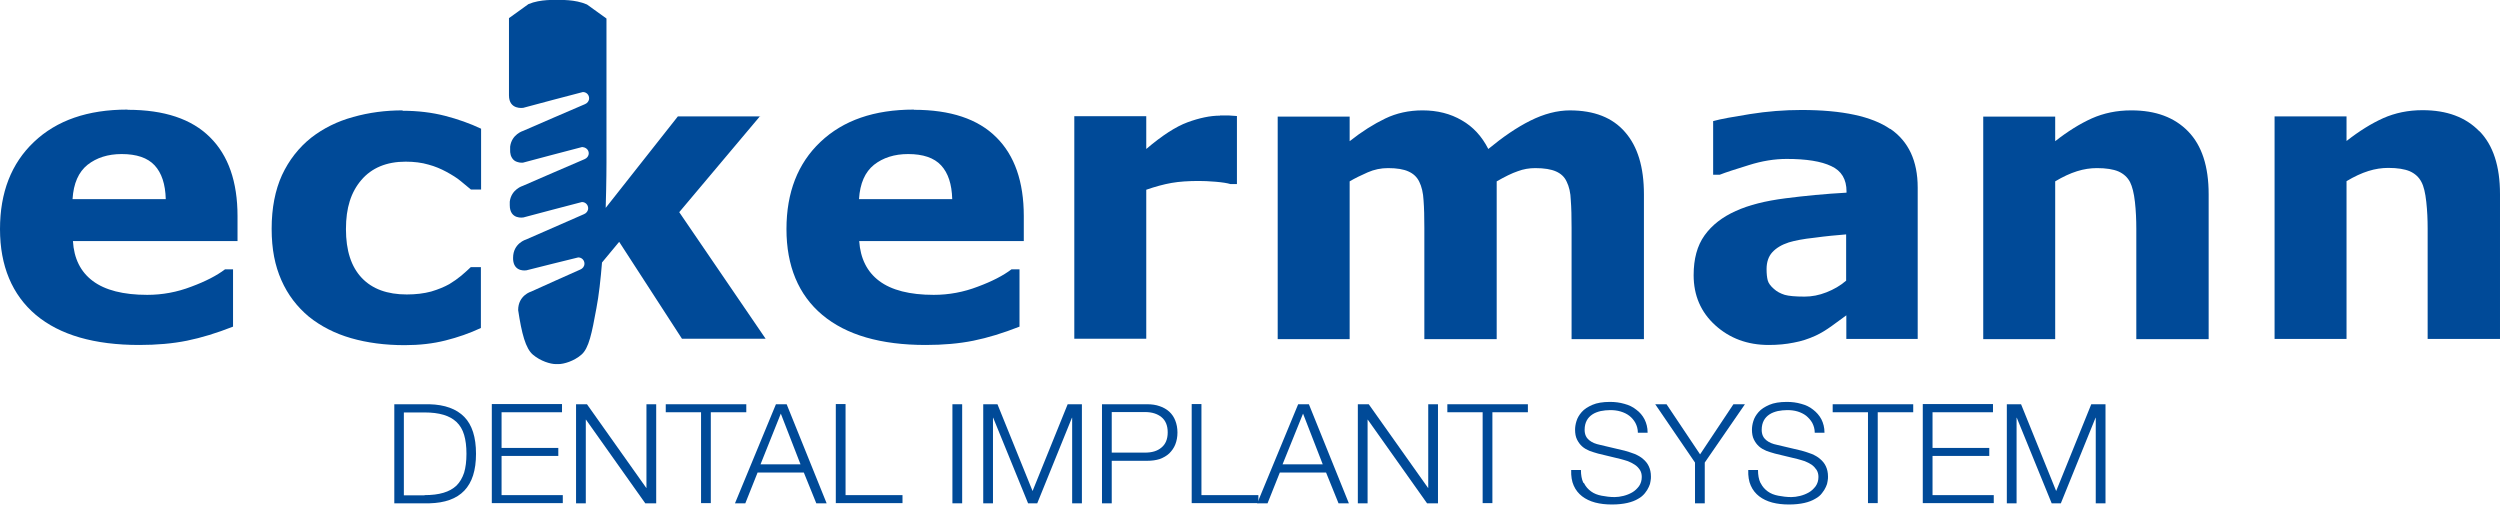 <?xml version="1.0" encoding="UTF-8"?>
<svg id="Capa_2" data-name="Capa 2" xmlns="http://www.w3.org/2000/svg" viewBox="0 0 128.2 25.9">
  <defs>
    <style>
      .cls-1 {
        fill: #004a98;
      }
    </style>
  </defs>
  <g id="Capa_1-2" data-name="Capa 1">
    <g>
      <g>
        <path class="cls-1" d="M6.53,5.62c-2.03,0-3.62.55-4.79,1.66-1.16,1.1-1.74,2.59-1.74,4.47s.62,3.37,1.84,4.4c1.23,1.03,3,1.54,5.3,1.54.89,0,1.71-.07,2.45-.22.74-.15,1.52-.39,2.36-.72v-2.94h-.41c-.42.32-1,.62-1.73.89-.73.28-1.48.42-2.26.42-1.23,0-2.16-.24-2.79-.71-.63-.47-.97-1.16-1.02-2.05h8.44v-1.28c0-1.76-.47-3.11-1.41-4.04-.94-.94-2.35-1.41-4.22-1.41ZM3.72,10.21c.05-.81.31-1.39.77-1.76.46-.36,1.04-.55,1.75-.55.76,0,1.33.19,1.69.58.36.39.55.96.57,1.73H3.72Z"/>
        <path class="cls-1" d="M20.64,5.66c-.87,0-1.72.11-2.53.34-.81.22-1.53.58-2.15,1.06-.64.51-1.14,1.15-1.5,1.92-.35.77-.53,1.69-.53,2.75s.17,1.89.5,2.64c.33.75.81,1.37,1.41,1.87.61.49,1.33.86,2.16,1.1.83.24,1.75.36,2.75.36.76,0,1.46-.08,2.09-.24.64-.16,1.24-.37,1.82-.64v-3.12h-.52c-.15.14-.31.29-.49.44-.18.15-.38.29-.61.43-.25.14-.56.27-.93.38-.37.1-.79.15-1.25.15-1,0-1.77-.28-2.31-.85-.54-.57-.81-1.4-.81-2.5s.26-1.9.79-2.52c.53-.62,1.29-.94,2.27-.94.44,0,.83.05,1.17.15.34.09.64.22.92.37.29.16.54.31.74.48.2.16.38.31.52.43h.52v-3.12c-.57-.27-1.19-.49-1.85-.66-.66-.17-1.39-.26-2.17-.26Z"/>
        <path class="cls-1" d="M46.86,5.62c-2.03,0-3.62.55-4.79,1.66-1.16,1.1-1.74,2.59-1.74,4.47s.61,3.37,1.84,4.4c1.23,1.03,3,1.54,5.3,1.54.89,0,1.71-.07,2.45-.22.74-.15,1.52-.39,2.36-.72v-2.94h-.41c-.42.32-1,.62-1.73.89-.73.28-1.48.42-2.26.42-1.23,0-2.16-.24-2.79-.71-.63-.47-.97-1.16-1.03-2.05h8.44v-1.28c0-1.76-.47-3.11-1.41-4.04-.94-.94-2.35-1.41-4.22-1.41ZM44.05,10.21c.05-.81.31-1.39.77-1.76.46-.36,1.04-.55,1.75-.55.76,0,1.33.19,1.69.58.36.39.55.96.57,1.73h-4.78Z"/>
        <path class="cls-1" d="M62.56,5.93c-.5,0-1.06.12-1.66.34-.6.22-1.31.68-2.12,1.37v-1.68h-3.69v11.41h3.69v-7.64c.46-.16.9-.28,1.3-.35.4-.07.87-.1,1.39-.1.23,0,.52.01.87.04.35.03.6.07.76.12h.33v-3.49c-.12-.01-.27-.02-.43-.03-.16,0-.31,0-.44,0Z"/>
        <path class="cls-1" d="M80.52,5.66c-.67,0-1.35.18-2.05.53-.7.35-1.41.84-2.15,1.45-.33-.65-.78-1.14-1.36-1.47-.58-.34-1.25-.51-2.01-.51-.7,0-1.34.14-1.92.42-.58.28-1.19.66-1.82,1.16v-1.26h-3.69v11.41h3.69v-8.09c.27-.16.58-.31.92-.46.34-.15.69-.22,1.05-.22.45,0,.8.06,1.04.17.25.11.44.28.56.53.12.24.2.56.22.96.03.39.04.86.04,1.41v5.7h3.71v-8.09c.42-.24.78-.42,1.08-.52.29-.11.59-.16.9-.16.46,0,.81.06,1.06.17.25.11.44.28.55.53.12.24.2.56.21.95.03.38.04.86.04,1.42v5.7h3.71v-7.43c0-1.39-.32-2.45-.97-3.19-.64-.74-1.58-1.11-2.83-1.11Z"/>
        <path class="cls-1" d="M96.92,6.61c-.93-.64-2.44-.97-4.54-.97-.88,0-1.76.07-2.64.21-.87.14-1.5.25-1.89.36v2.75h.34c.3-.12.8-.28,1.48-.49.69-.22,1.34-.32,1.95-.32,1.01,0,1.77.12,2.29.37.52.24.78.67.78,1.3v.06c-1.09.06-2.13.16-3.14.29-1.01.13-1.86.34-2.54.65-.69.31-1.22.72-1.6,1.25-.38.53-.56,1.21-.56,2.04,0,1.04.37,1.9,1.11,2.57.74.67,1.65,1.01,2.74,1.01.46,0,.89-.04,1.28-.12.39-.07.76-.19,1.13-.36.26-.12.54-.29.83-.5.29-.21.54-.39.74-.54v1.21h3.66v-7.76c0-1.37-.47-2.37-1.4-3.01ZM94.66,14.4c-.29.25-.62.44-1,.59-.38.15-.75.22-1.12.22-.47,0-.81-.03-1.02-.09-.22-.07-.41-.17-.56-.31-.16-.14-.27-.28-.31-.43-.04-.15-.06-.34-.06-.58,0-.36.1-.65.29-.86.2-.22.48-.39.85-.51.3-.09.74-.18,1.32-.24.58-.08,1.12-.13,1.62-.17v2.38Z"/>
        <path class="cls-1" d="M109.29,5.66c-.74,0-1.41.14-2.02.41-.6.27-1.23.66-1.88,1.17v-1.26h-3.69v11.41h3.69v-8.09c.4-.24.77-.41,1.12-.52.35-.11.69-.16,1.02-.16.47,0,.84.06,1.1.17.27.12.47.3.6.55.11.22.2.56.25,1.02.05.45.07.91.07,1.37v5.66h3.71v-7.43c0-1.43-.35-2.5-1.05-3.22-.7-.72-1.66-1.08-2.91-1.08Z"/>
        <path class="cls-1" d="M127.14,6.73c-.7-.72-1.66-1.08-2.91-1.08-.74,0-1.41.14-2.02.41-.6.27-1.23.66-1.88,1.17v-1.26h-3.69v11.41h3.69v-8.09c.4-.24.77-.41,1.12-.52.35-.11.69-.16,1.02-.16.47,0,.84.06,1.1.17.27.12.47.3.6.55.12.22.2.56.25,1.02.05.45.07.91.07,1.37v5.66h3.71v-7.43c0-1.43-.35-2.5-1.05-3.22Z"/>
        <path class="cls-1" d="M39.01,5.97h-4.25l-3.7,4.69c.04-1.32.04-2.31.04-2.31V.95l-1-.72C29.48-.04,28.72,0,28.6,0c-.11,0-.88-.05-1.5.21l-1,.72v3.96c0,.76.73.64.73.64,0,0,3.02-.81,3.06-.81.18,0,.32.14.32.32,0,.14-.09.25-.21.3-.04.01-3.17,1.37-3.17,1.37,0,0-.59.17-.67.81v.18h0c0,.08,0,.14.02.2t0,0s0,0,0,.01c.01.06.03.11.06.16,0,0,0,0,0,0,.05.09.11.15.18.19,0,0,.01,0,.02.01.02.01.05.02.07.03.16.06.31.04.31.04,0,0,2.81-.75,3.03-.8.02,0,.03,0,.05.01,0,0,.02,0,.02,0,.15.03.27.15.27.31,0,.14-.09.25-.21.3-.04.01-3.17,1.37-3.17,1.37,0,0-.59.17-.67.81v.18h0c0,.76.7.63.7.63,0,0,2.97-.79,3-.79.18,0,.32.14.32.32,0,.14-.09.25-.21.3-.04.02-2.97,1.3-2.97,1.3,0,0-.67.19-.67.94,0,.05,0,.11.01.17.09.58.68.47.68.47,0,0,2.62-.66,2.65-.66.18,0,.32.14.32.32,0,.14-.09.25-.21.3-.04.01-2.52,1.13-2.52,1.13,0,0-.67.19-.67.95h0c.18,1.2.38,1.97.76,2.29.39.33.9.48,1.17.48h.14c.27,0,.79-.15,1.17-.48.39-.33.54-1.12.77-2.37.13-.67.22-1.5.29-2.36l.88-1.06,3.22,4.97h4.29l-4.43-6.49,4.14-4.92Z"/>
      </g>
      <g>
        <path class="cls-1" d="M22.02,20.73c.79.02,1.39.24,1.79.65.4.41.6,1.04.6,1.89s-.2,1.47-.6,1.89c-.4.42-1,.63-1.79.65h-1.8v-5.08h1.8ZM21.77,25.39c.38,0,.7-.04.97-.12.27-.08.49-.2.67-.37.17-.17.3-.39.39-.66.08-.27.12-.59.12-.97s-.04-.7-.12-.97c-.08-.27-.21-.49-.39-.66-.18-.17-.4-.29-.67-.37-.27-.08-.59-.12-.97-.12h-1.06v4.25h1.06Z"/>
        <path class="cls-1" d="M28.82,20.73v.41h-3.1v1.83h2.91v.41h-2.91v2.01h3.14v.41h-3.64v-5.08h3.6Z"/>
        <path class="cls-1" d="M30.1,20.73l3.04,4.29h.01v-4.29h.5v5.08h-.56l-3.04-4.29h-.01v4.29h-.5v-5.08h.56Z"/>
        <path class="cls-1" d="M38.27,20.73v.41h-1.82v4.66h-.5v-4.66h-1.81v-.41h4.13Z"/>
        <path class="cls-1" d="M40.34,20.73l2.05,5.08h-.53l-.64-1.58h-2.37l-.63,1.58h-.53l2.1-5.08h.56ZM41.05,23.81l-1.01-2.6-1.04,2.6h2.05Z"/>
        <path class="cls-1" d="M43.36,20.73v4.66h2.92v.41h-3.42v-5.08h.5Z"/>
        <path class="cls-1" d="M49.34,20.73v5.08h-.5v-5.08h.5Z"/>
        <path class="cls-1" d="M51.15,20.73l1.8,4.45,1.8-4.45h.73v5.08h-.5v-4.39h-.01l-1.78,4.39h-.47l-1.79-4.39h-.01v4.39h-.5v-5.08h.73Z"/>
        <path class="cls-1" d="M58.83,20.73c.23,0,.45.03.64.1.19.06.35.16.49.28.14.13.24.28.31.46.07.18.11.38.11.61s-.04.43-.11.61c-.07.18-.18.33-.31.46-.14.13-.3.22-.49.29-.19.06-.4.09-.64.09h-1.82v2.18h-.5v-5.08h2.32ZM58.72,23.21c.35,0,.63-.08.84-.26.21-.17.32-.43.32-.78s-.11-.61-.32-.78c-.21-.17-.49-.26-.84-.26h-1.71v2.08h1.71Z"/>
        <path class="cls-1" d="M61.61,20.73v4.66h2.92v.41h-3.42v-5.08h.5Z"/>
        <path class="cls-1" d="M67.12,20.73l2.05,5.08h-.53l-.64-1.58h-2.37l-.63,1.58h-.53l2.1-5.08h.55ZM67.83,23.81l-1.01-2.6-1.05,2.6h2.05Z"/>
        <path class="cls-1" d="M70.19,20.73l3.04,4.29h.01v-4.29h.5v5.08h-.56l-3.04-4.29h-.01v4.29h-.5v-5.08h.56Z"/>
        <path class="cls-1" d="M78.35,20.73v.41h-1.82v4.66h-.5v-4.66h-1.81v-.41h4.13Z"/>
        <path class="cls-1" d="M81.23,24.78c.09.18.21.31.36.42.15.11.33.18.54.22.21.04.43.07.67.07.14,0,.28-.02.45-.06.16-.04.31-.1.45-.18.14-.08.25-.19.35-.32.09-.13.14-.29.14-.47,0-.14-.03-.26-.1-.37-.07-.1-.15-.19-.26-.26-.11-.07-.22-.13-.35-.18-.13-.04-.25-.08-.37-.11l-1.16-.28c-.15-.04-.3-.09-.44-.14-.14-.06-.27-.13-.38-.23-.11-.1-.19-.21-.26-.35-.07-.14-.1-.31-.1-.51,0-.12.02-.27.07-.43.05-.17.14-.32.27-.47.13-.15.32-.27.55-.37.23-.1.53-.15.9-.15.26,0,.5.03.74.1.23.06.44.16.61.3.18.13.32.3.42.49.1.2.16.42.16.69h-.5c0-.19-.05-.36-.13-.51-.08-.14-.18-.26-.31-.36-.13-.1-.28-.17-.45-.22-.17-.05-.34-.07-.53-.07-.17,0-.33.02-.49.05-.16.04-.3.09-.42.17-.12.08-.22.18-.29.31-.07.13-.11.29-.11.48,0,.12.02.22.06.31.04.09.1.16.17.22.07.06.16.11.25.15.1.04.2.07.3.09l1.27.3c.18.05.36.11.52.17.16.07.31.15.43.26.12.1.22.22.29.37.07.15.11.32.11.53,0,.06,0,.13-.02.23-.01.1-.04.2-.09.3-.05.11-.11.21-.2.32-.09.11-.2.21-.35.29-.15.09-.33.16-.55.21-.22.05-.48.08-.79.08s-.59-.03-.86-.1c-.26-.07-.49-.18-.67-.32-.18-.14-.33-.32-.43-.55-.1-.22-.14-.49-.13-.8h.5c0,.26.04.48.12.65Z"/>
        <path class="cls-1" d="M84.88,20.73h.58l1.72,2.57,1.71-2.57h.59l-2.06,2.99v2.09h-.5v-2.09l-2.04-2.99Z"/>
        <path class="cls-1" d="M90.29,24.78c.09.18.21.31.36.42.15.11.33.18.54.22.21.04.43.07.67.07.14,0,.28-.02.45-.06.16-.04.31-.1.45-.18.14-.08.25-.19.35-.32.09-.13.14-.29.14-.47,0-.14-.03-.26-.1-.37-.07-.1-.15-.19-.25-.26-.11-.07-.22-.13-.35-.18-.13-.04-.25-.08-.37-.11l-1.16-.28c-.15-.04-.3-.09-.44-.14-.14-.06-.27-.13-.38-.23-.11-.1-.19-.21-.26-.35-.07-.14-.1-.31-.1-.51,0-.12.02-.27.07-.43.05-.17.14-.32.27-.47.13-.15.32-.27.55-.37.23-.1.53-.15.9-.15.26,0,.5.03.74.1.23.06.44.16.61.3.17.13.32.3.42.49.1.2.16.42.16.69h-.5c0-.19-.05-.36-.13-.51-.08-.14-.19-.26-.31-.36-.13-.1-.28-.17-.44-.22-.17-.05-.34-.07-.53-.07-.17,0-.33.02-.49.05-.16.04-.3.09-.42.17-.12.08-.22.18-.29.31-.07.13-.11.29-.11.48,0,.12.02.22.06.31.04.09.1.16.17.22.07.06.16.11.25.15.09.04.2.07.3.09l1.27.3c.18.05.36.11.52.17.16.07.31.15.43.26.12.1.22.22.29.37.07.15.11.32.11.53,0,.06,0,.13-.02.23-.01.1-.04.2-.09.3-.05.11-.11.21-.2.32-.08.11-.2.21-.35.29-.15.09-.33.16-.55.21-.22.05-.48.08-.79.08s-.59-.03-.86-.1c-.26-.07-.49-.18-.67-.32-.18-.14-.33-.32-.43-.55-.1-.22-.14-.49-.13-.8h.5c0,.26.04.48.12.65Z"/>
        <path class="cls-1" d="M98.11,20.73v.41h-1.82v4.66h-.5v-4.66h-1.81v-.41h4.13Z"/>
        <path class="cls-1" d="M102.2,20.73v.41h-3.1v1.83h2.91v.41h-2.91v2.01h3.14v.41h-3.64v-5.08h3.6Z"/>
        <path class="cls-1" d="M103.64,20.73l1.8,4.45,1.8-4.45h.73v5.08h-.5v-4.39h-.01l-1.78,4.39h-.47l-1.79-4.39h-.01v4.39h-.5v-5.08h.73Z"/>
      </g>
    </g>
  </g>
</svg>